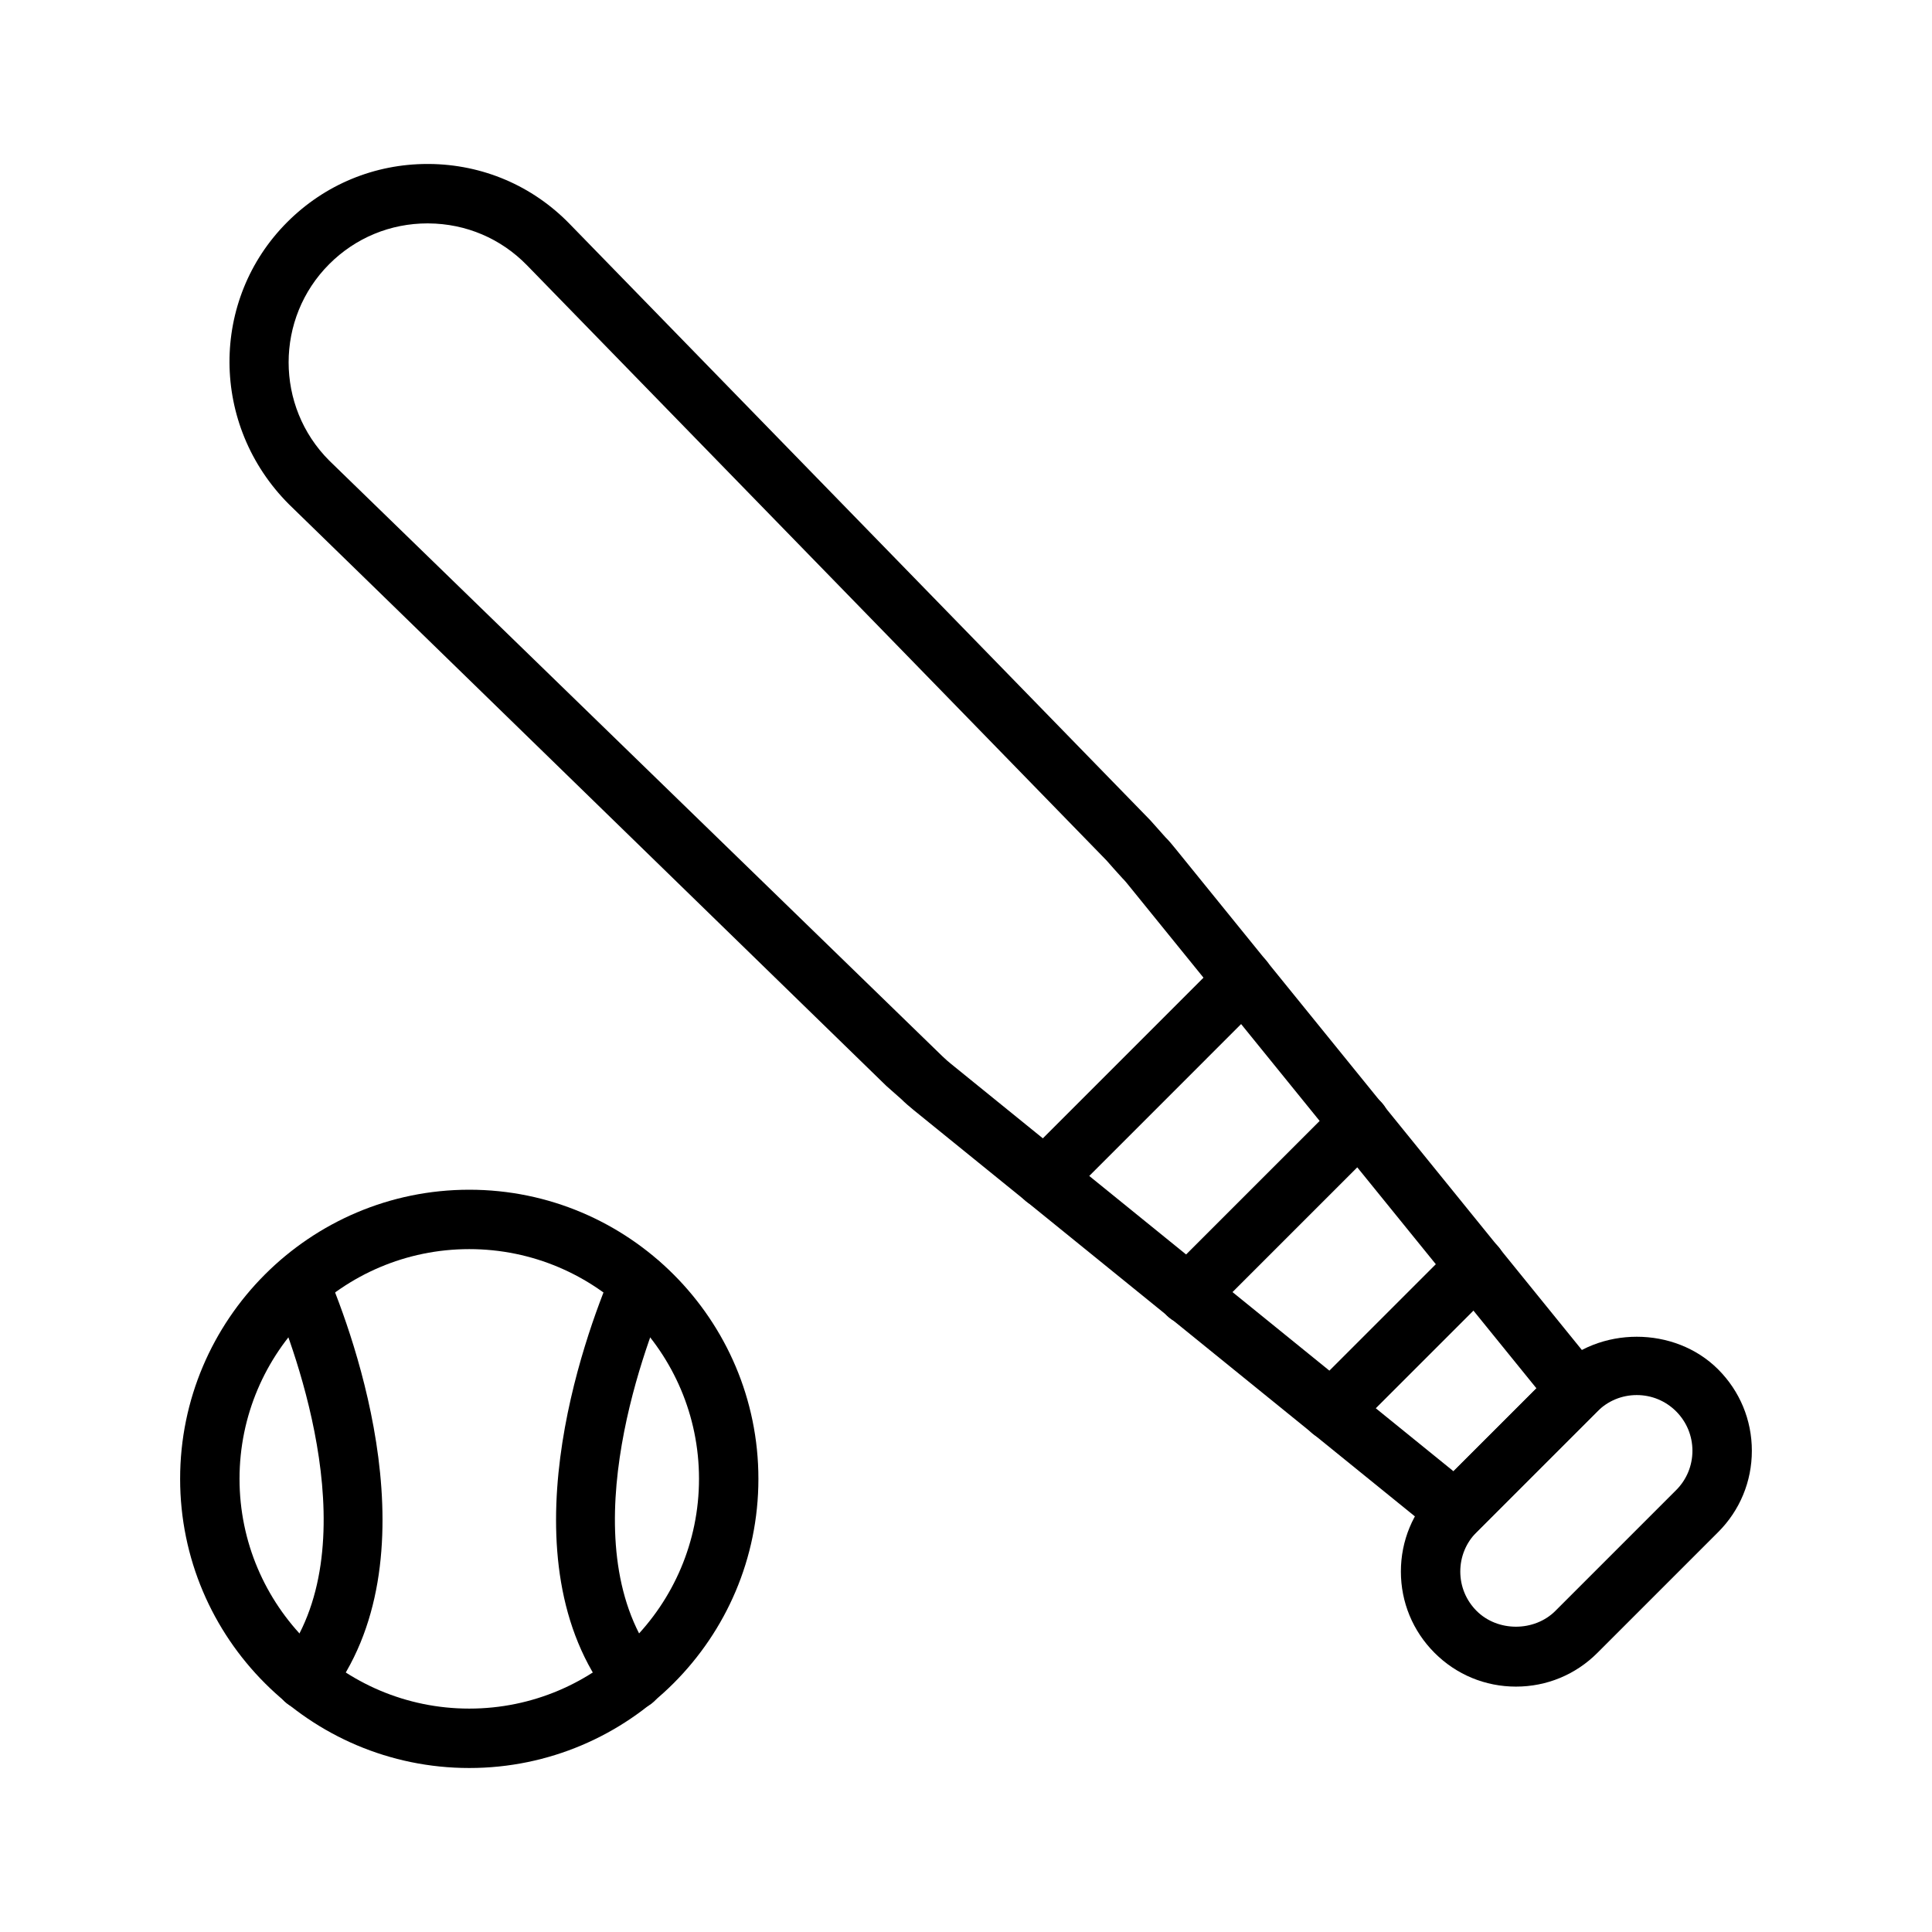 <?xml version="1.0" encoding="UTF-8"?>
<!-- Uploaded to: ICON Repo, www.iconrepo.com, Generator: ICON Repo Mixer Tools -->
<svg fill="#000000" width="800px" height="800px" version="1.1" viewBox="144 144 512 512" xmlns="http://www.w3.org/2000/svg">
 <g>
  <path d="m268.36 612.54c-42.25 0-76.625-34.379-76.625-76.629s34.375-76.621 76.625-76.621 76.625 34.371 76.625 76.621c0.004 42.25-34.371 76.629-76.625 76.629zm0-137.51c-33.57 0-60.883 27.305-60.883 60.879 0.004 33.57 27.312 60.887 60.883 60.887 33.57 0 60.883-27.312 60.883-60.887 0-33.57-27.309-60.879-60.883-60.879z"/>
  <path d="m311.91 597.07c-2.344 0-4.664-1.047-6.215-3.035-28.551-36.66-6.867-95.754 0.457-112.99 1.695-4.004 6.332-5.883 10.324-4.168 4 1.699 5.867 6.32 4.168 10.316-6.477 15.246-25.797 67.289-2.523 97.172 2.672 3.43 2.055 8.371-1.375 11.047-1.441 1.117-3.144 1.66-4.836 1.66z"/>
  <path d="m224.82 597.07c-1.691 0-3.394-0.539-4.832-1.66-3.434-2.676-4.047-7.617-1.375-11.047 23.273-29.891 3.957-81.926-2.523-97.172-1.699-3.996 0.164-8.617 4.168-10.316 4-1.715 8.625 0.16 10.324 4.168 7.328 17.234 29.004 76.328 0.453 112.99-1.555 1.992-3.875 3.035-6.215 3.035z"/>
  <path d="m545.75 590.97c-8.148 0-15.809-3.168-21.566-8.934-5.762-5.758-8.934-13.414-8.934-21.562 0-8.148 3.172-15.805 8.934-21.57l32.008-32.004c11.516-11.531 31.617-11.531 43.133 0 5.762 5.766 8.934 13.422 8.934 21.57 0 8.148-3.172 15.805-8.934 21.562l-32.004 32.004c-5.762 5.766-13.422 8.934-21.57 8.934zm32.008-77.262c-3.941 0-7.644 1.531-10.438 4.32l-32.008 32.004c-2.785 2.789-4.32 6.496-4.32 10.441 0 3.945 1.535 7.641 4.32 10.434 5.586 5.59 15.297 5.574 20.875 0l32.004-32.004c2.785-2.789 4.32-6.488 4.32-10.434 0-3.945-1.535-7.648-4.32-10.441-2.789-2.789-6.496-4.32-10.434-4.32z"/>
  <path d="m530.3 555.05-144.18-116.88c-1.105-0.906-2.266-1.891-3.242-2.867l-3.992-3.527-158.28-154.1c-20.973-20.973-20.973-54.328-0.473-74.824 9.941-9.941 23.129-15.398 37.176-15.398h0.371c14.164 0.102 27.398 5.734 37.266 15.875l153.87 158.02c1.324 1.508 2.731 3.074 4.055 4.551 0.906 0.883 1.805 1.984 2.606 2.977l116.86 144.14zm-272.99-351.85c-9.844 0-19.086 3.82-26.051 10.785-14.359 14.359-14.359 37.723 0 52.082l162.42 157.79c0.957 0.938 1.711 1.555 2.398 2.121l133.11 107.92 21.984-21.98-107.95-133.14c-0.512-0.645-1.051-1.316-1.777-2.043-1.684-1.859-3.164-3.504-4.227-4.734l-153.55-157.69c-6.906-7.094-16.172-11.039-26.094-11.105h-0.262z"/>
  <path d="m420.9 464.14c-2.016 0-4.027-0.77-5.566-2.305-3.074-3.074-3.074-8.055 0-11.133l52.645-52.652c3.074-3.074 8.055-3.074 11.133 0 3.074 3.074 3.074 8.055 0 11.133l-52.645 52.652c-1.539 1.535-3.555 2.305-5.566 2.305z"/>
  <path d="m458.81 494.97c-2.016 0-4.027-0.77-5.566-2.305-3.074-3.074-3.074-8.055 0-11.133l45.574-45.57c3.074-3.074 8.055-3.074 11.133 0 3.074 3.074 3.074 8.055 0 11.133l-45.574 45.57c-1.539 1.539-3.555 2.305-5.566 2.305z"/>
  <path d="m496.83 525.71c-2.016 0-4.027-0.77-5.566-2.305-3.074-3.074-3.074-8.055 0-11.133l38.305-38.301c3.074-3.074 8.055-3.074 11.133 0 3.074 3.074 3.074 8.055 0 11.133l-38.305 38.301c-1.539 1.539-3.555 2.305-5.566 2.305z"/>
 </g>
</svg>